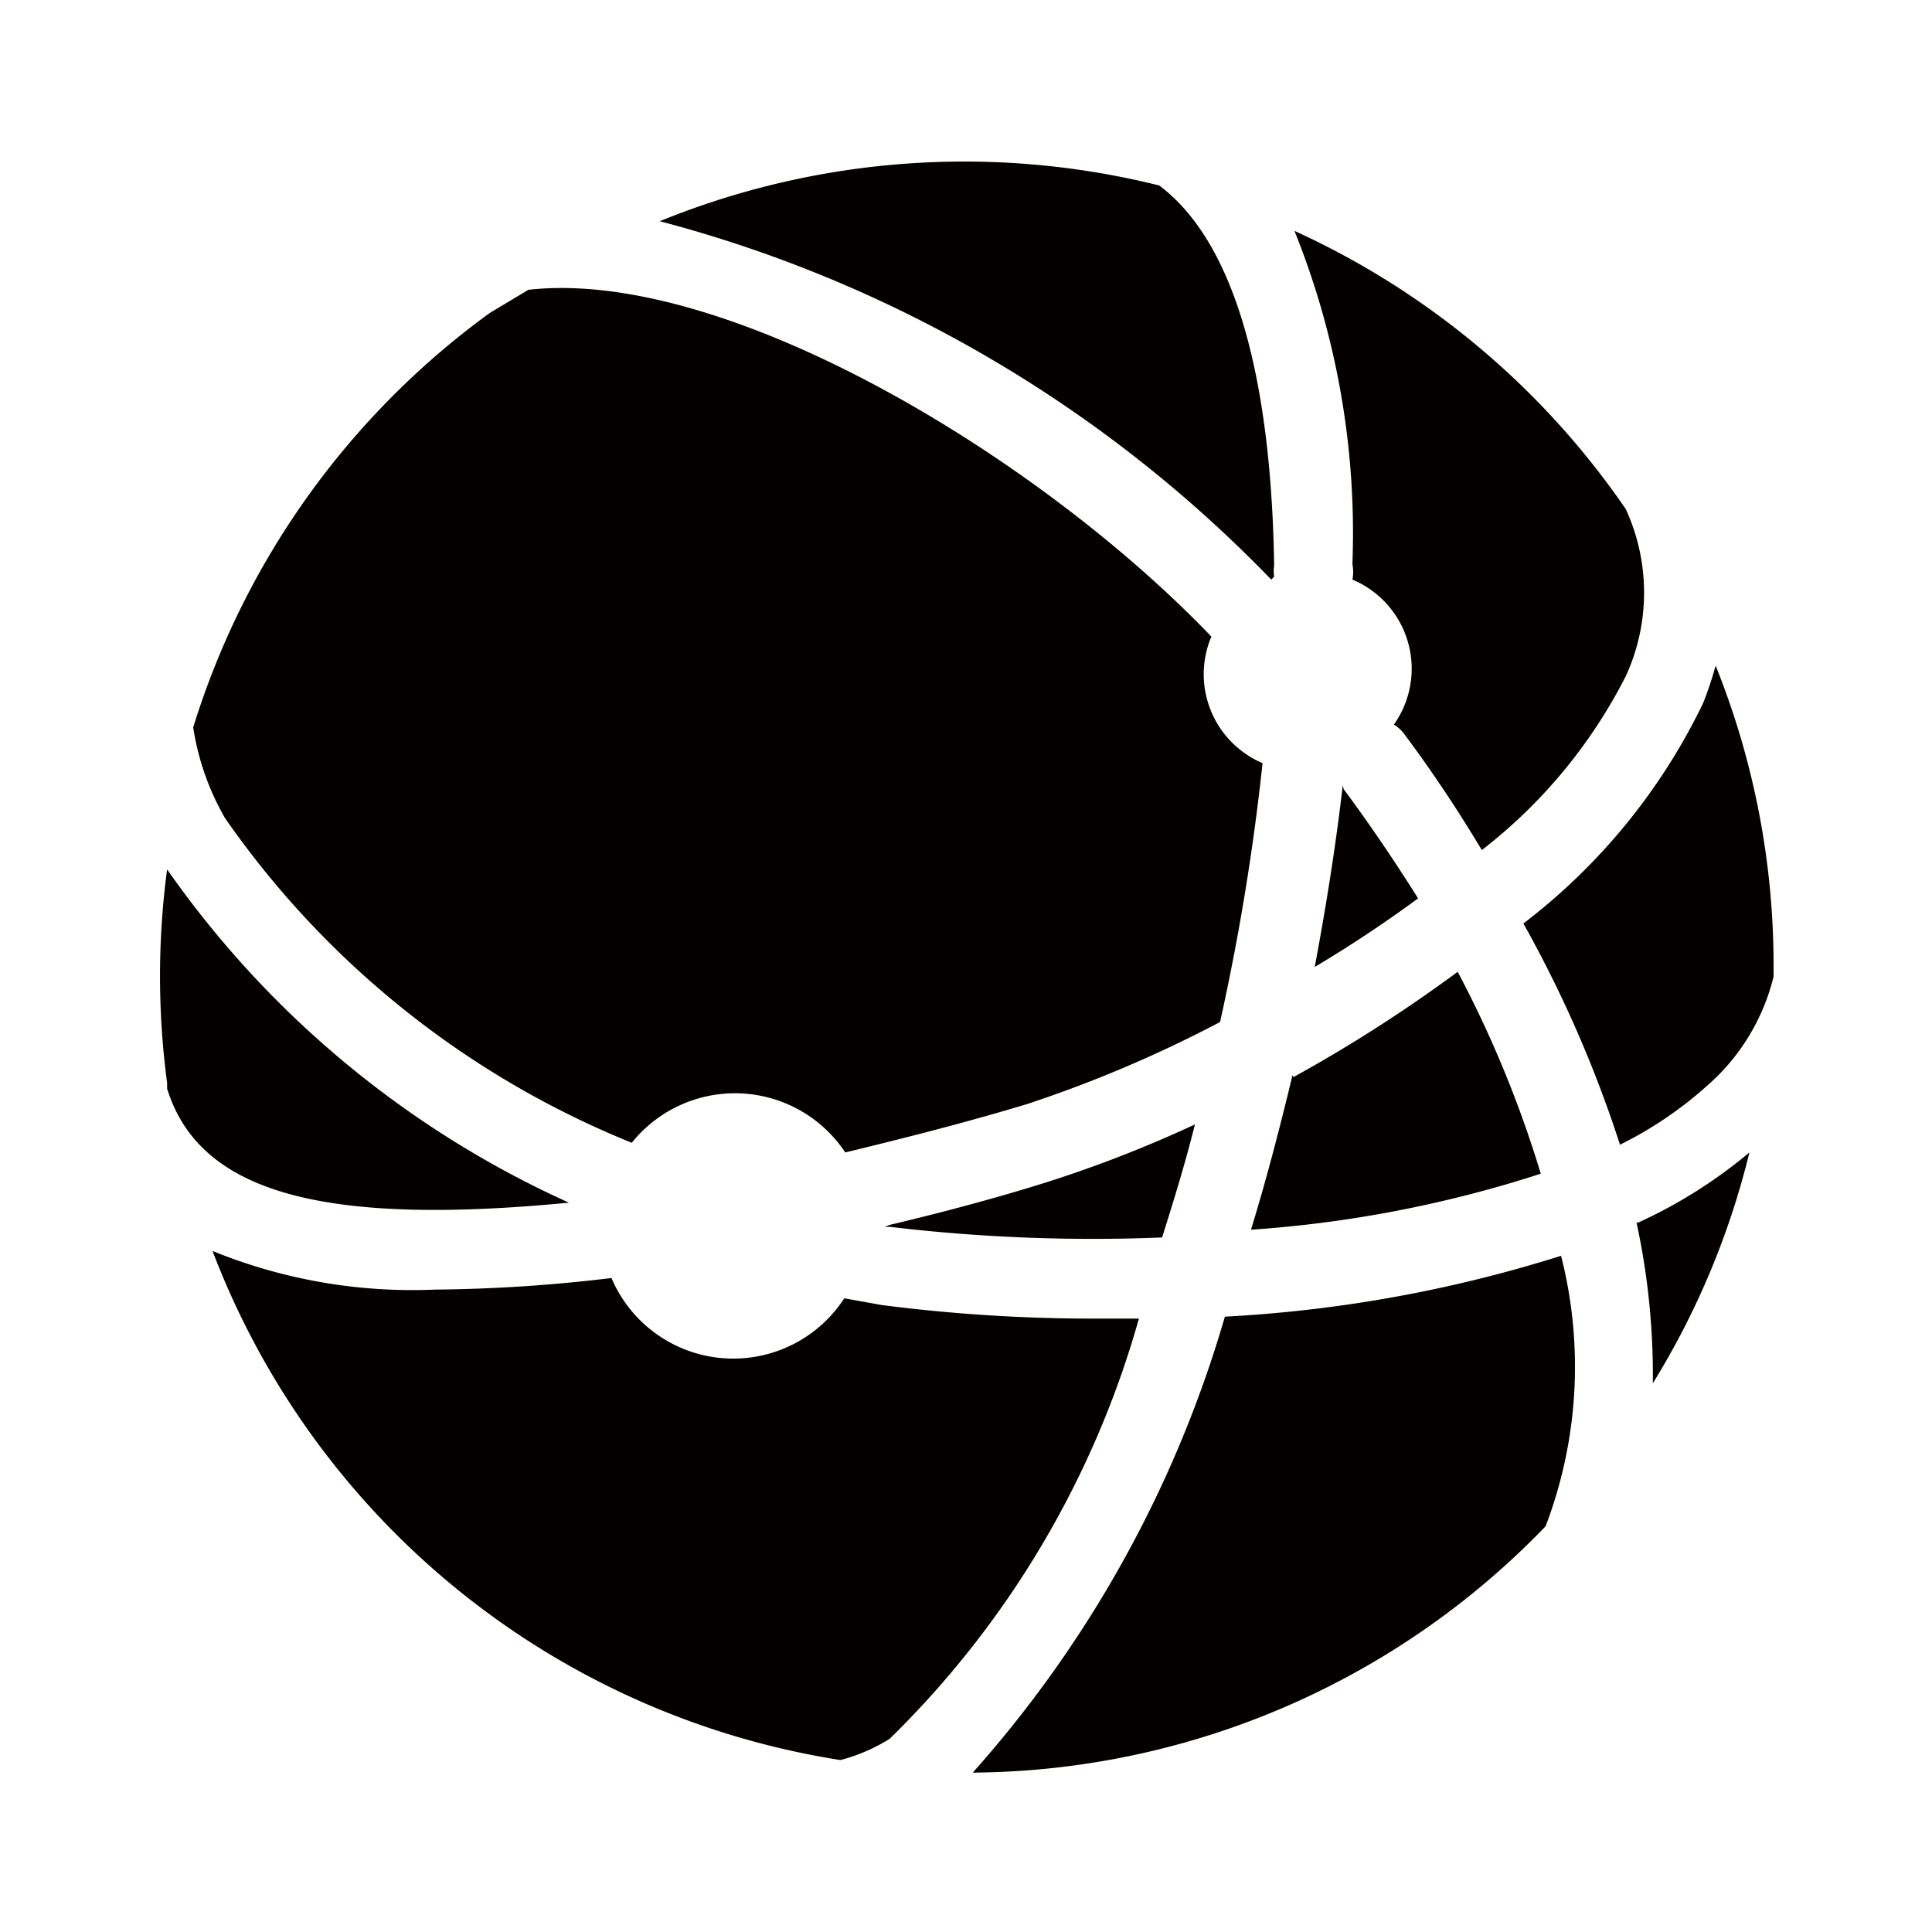 <svg id="Layer_1" data-name="Layer 1" xmlns="http://www.w3.org/2000/svg" viewBox="0 0 20 20"><defs><style>.cls-1{fill:#040000;}</style></defs><title>data-network</title><path class="cls-1" d="M13.16,6A13.62,13.62,0,0,0,6.83,2.29,8.35,8.35,0,0,1,12,1.92c1,.75,1.17,2.7,1.19,3.93a.42.42,0,0,0,0,.12ZM6.54,11.83a1.37,1.37,0,0,1,2.21.1c.62-.15,1.25-.31,1.88-.5a13.09,13.09,0,0,0,2-.85,24.22,24.22,0,0,0,.44-2.68,1,1,0,0,1-.53-1.31C10.75,4.72,7.51,2.77,5.47,3l-.4.24A8.35,8.35,0,0,0,2,7.53a2.69,2.69,0,0,0,.33.94A9.43,9.43,0,0,0,6.54,11.83Zm-.65.62A10.19,10.19,0,0,1,1.73,9a8.34,8.34,0,0,0,0,2.21l0,.06C2.06,12.33,3.3,12.7,5.89,12.45Zm9.88-2.89a12.62,12.62,0,0,1,1,2.29,4,4,0,0,0,.89-.6,2.19,2.19,0,0,0,.7-1.14s0-.07,0-.11a8.31,8.31,0,0,0-.6-3.11,3.55,3.55,0,0,1-.13.39A6.32,6.32,0,0,1,15.77,9.56Zm-4,4.09h-.4a17.09,17.09,0,0,1-2.24-.14l-.39-.07a1.37,1.37,0,0,1-2.41-.21,16.29,16.29,0,0,1-1.83.12,5.48,5.48,0,0,1-2.3-.4,8.34,8.34,0,0,0,6.5,5.27A1.84,1.84,0,0,0,9.21,18,9.8,9.8,0,0,0,11.79,13.65ZM14,6a1,1,0,0,1,.43,1.5.41.41,0,0,1,.1.09c.3.4.57.81.81,1.21A5.33,5.33,0,0,0,16.83,7a2.07,2.07,0,0,0,0-1.73A8.36,8.36,0,0,0,13.4,2.39,8.37,8.37,0,0,1,14,5.84.41.41,0,0,1,14,6Zm2.94,6.65a7.46,7.46,0,0,1,.17,1.67,8.28,8.28,0,0,0,1-2.39A5.06,5.06,0,0,1,16.95,12.66Zm-3.56-1.52c-.13.54-.27,1.08-.43,1.6a12.44,12.44,0,0,0,3-.58,11.69,11.69,0,0,0-.86-2.09A15.22,15.22,0,0,1,13.39,11.15Zm.52-3c-.07.61-.17,1.24-.29,1.88.37-.22.73-.46,1.07-.71C14.46,8.95,14.2,8.56,13.91,8.17ZM16.16,13a14,14,0,0,1-3.48.63,12.2,12.2,0,0,1-2.61,4.72A8.31,8.31,0,0,0,16,15.8,4.64,4.64,0,0,0,16.16,13Zm-7-.3h.05a17.7,17.7,0,0,0,2.82.11c.12-.38.24-.77.34-1.17a12.9,12.9,0,0,1-1.54.6C10.32,12.4,9.76,12.55,9.21,12.68Z"/></svg>
